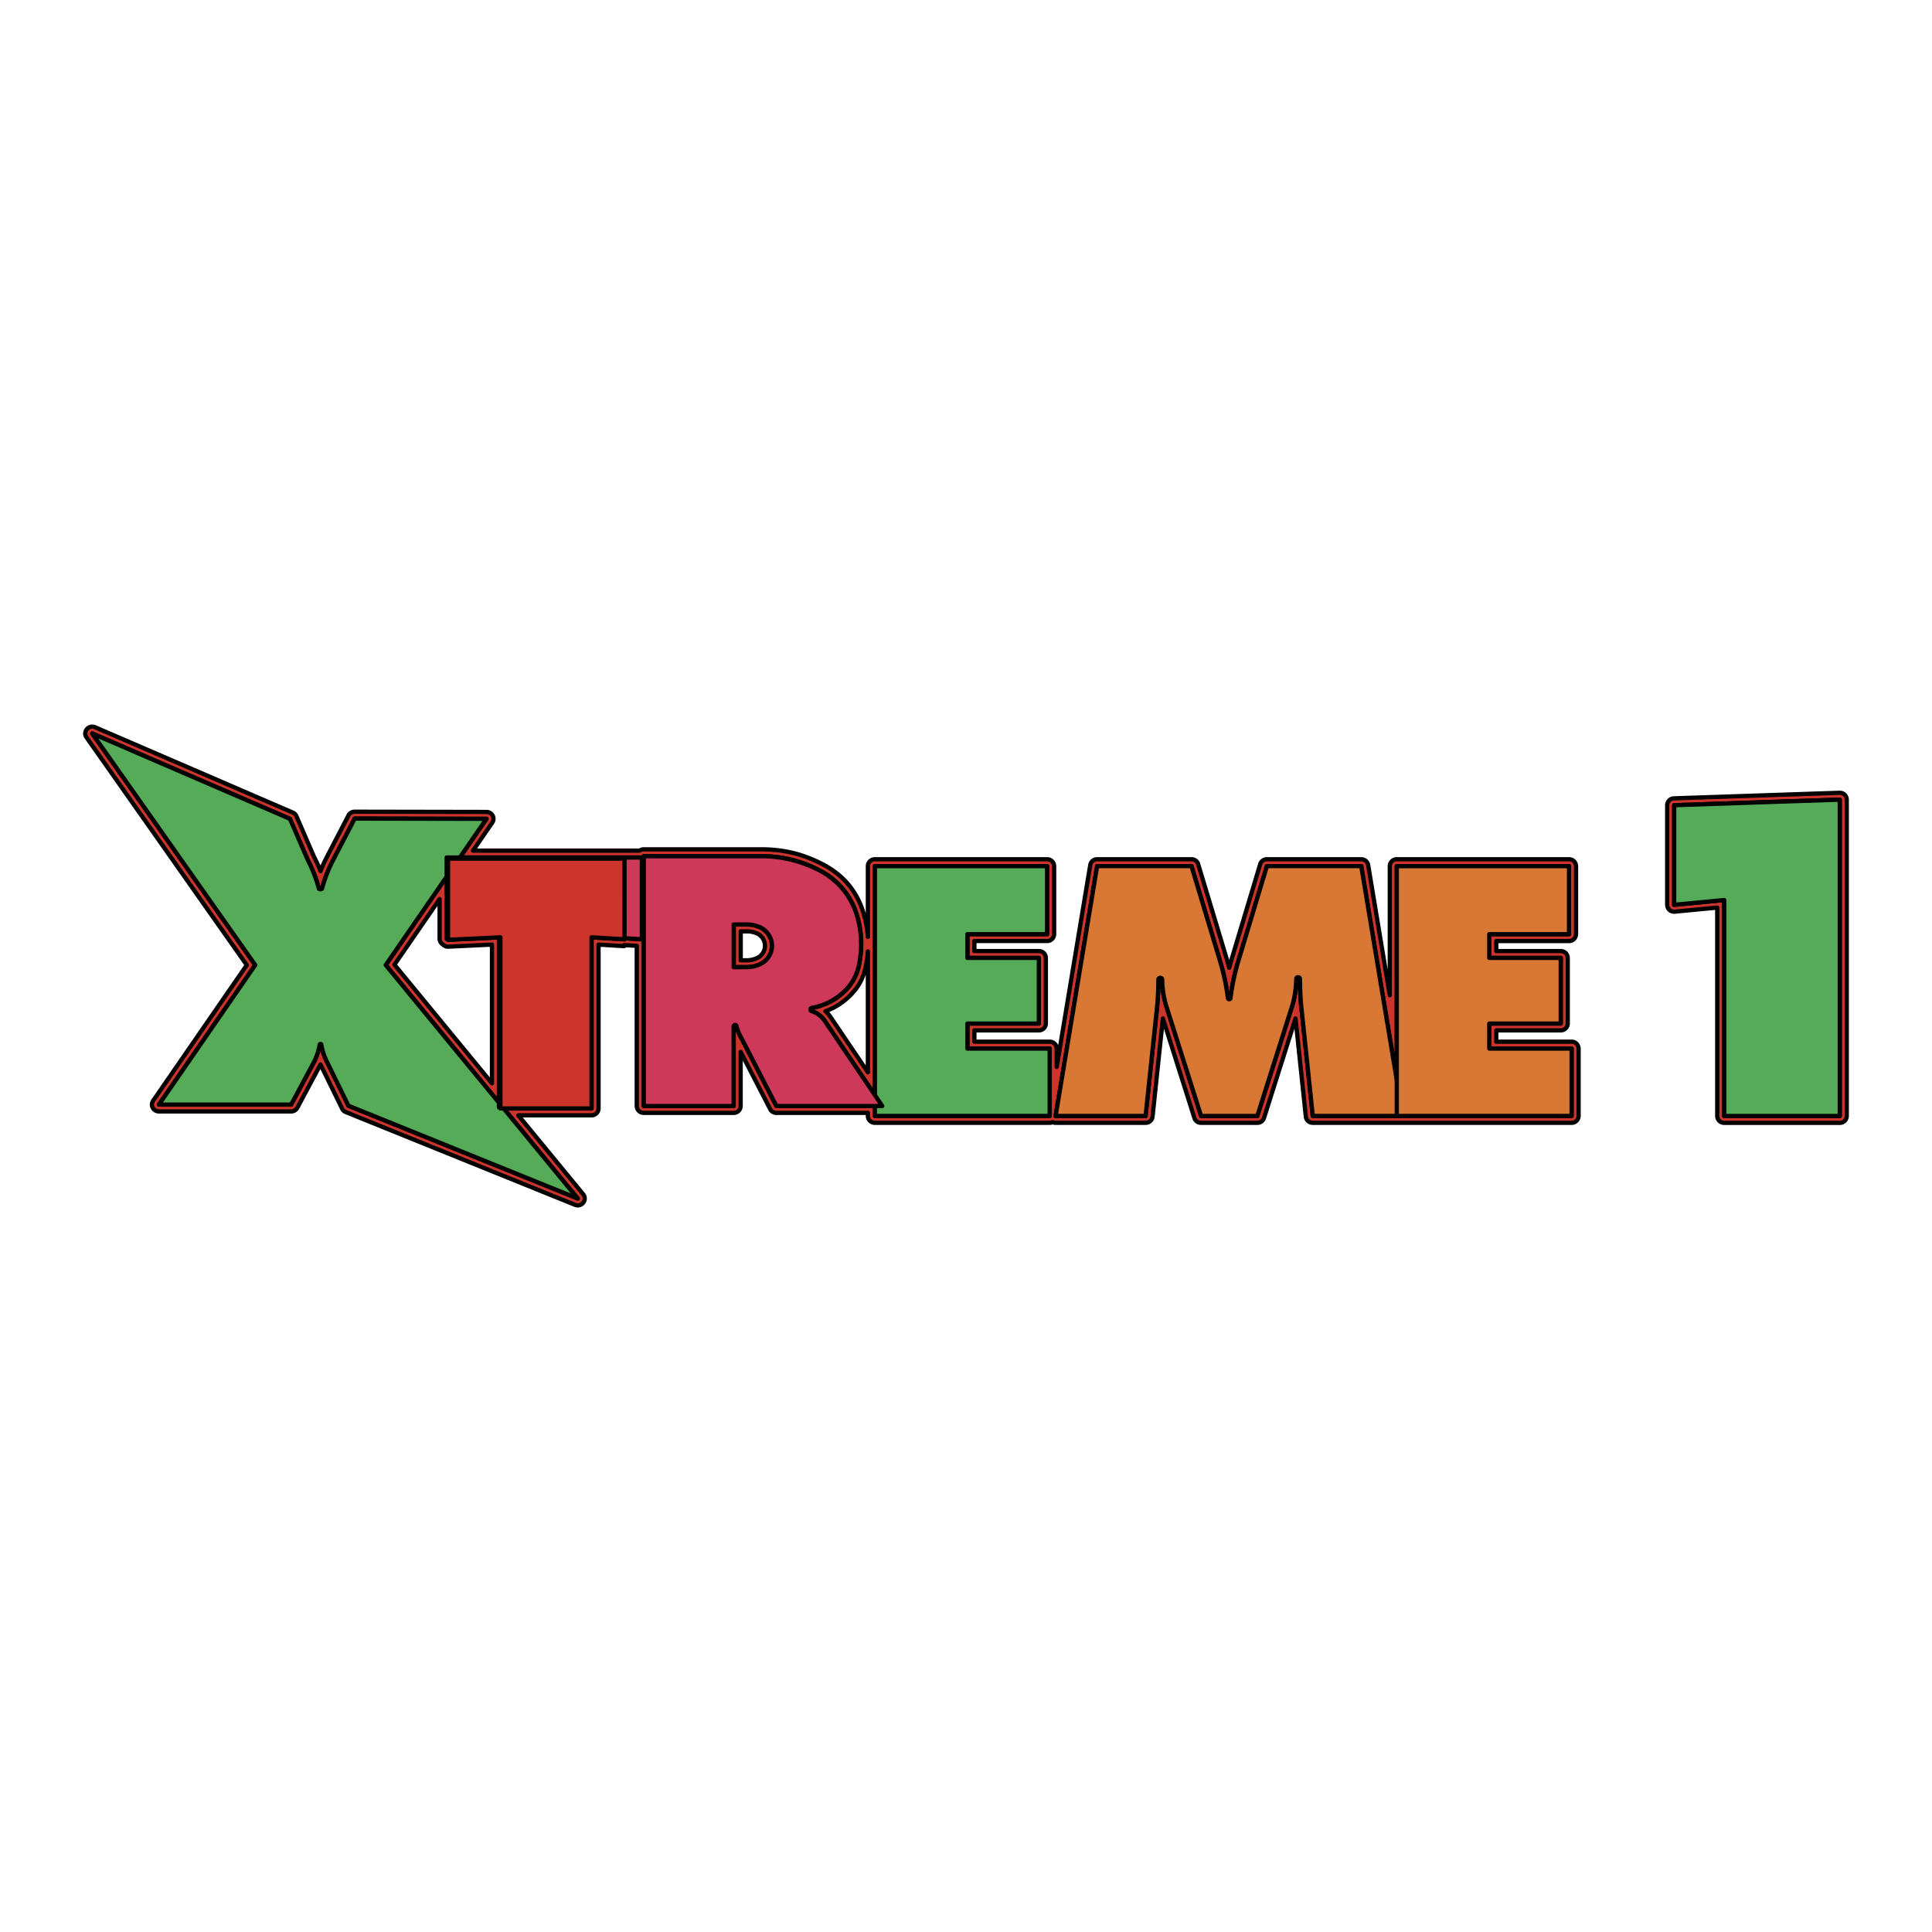 <svg xmlns="http://www.w3.org/2000/svg" width="2500" height="2500" viewBox="0 0 192.756 192.756"><g fill-rule="evenodd" clip-rule="evenodd"><path fill="#fff" d="M0 0h192.756v192.756H0V0z"/><path d="M51.711 111.275h7.306a.692.692 0 0 0 .699-.685V94.243l2.554.153.006-.104 1.253.075v15.981a.69.69 0 0 0 .698.684h8.969a.691.691 0 0 0 .699-.684v-5.406l2.944 5.714a.685.685 0 0 0 .624.376h9.125v.306c0 .378.313.685.699.685h17.44a.68.68 0 0 0 .297-.065.663.663 0 0 0 .297.065h8.975a.69.69 0 0 0 .695-.614l1.031-9.795 3.143 9.928a.686.686 0 0 0 .668.481h5.609a.688.688 0 0 0 .668-.481l3.143-9.928 1.029 9.795a.69.69 0 0 0 .695.614H156.798a.693.693 0 0 0 .699-.685v-6.723a.693.693 0 0 0-.699-.685h-7.512v-1.129h6.43a.692.692 0 0 0 .699-.684v-6.546a.692.692 0 0 0-.699-.684h-6.43v-1h7.256a.692.692 0 0 0 .699-.685v-6.79a.69.69 0 0 0-.699-.684h-17.184a.69.69 0 0 0-.699.684v12.88l-2.158-12.99a.69.69 0 0 0-.689-.574H126.4a.688.688 0 0 0-.67.491l-2.867 9.533c-.084.283-.15.522-.225.809a23.112 23.112 0 0 0-.225-.809l-2.869-9.533a.686.686 0 0 0-.67-.491h-9.41a.69.69 0 0 0-.689.574l-3.348 20.148v-1.836a.692.692 0 0 0-.699-.685h-7.512V102.8h6.43a.692.692 0 0 0 .699-.684V95.57a.692.692 0 0 0-.699-.684h-6.43v-1h7.256a.692.692 0 0 0 .699-.685v-6.79a.69.69 0 0 0-.699-.684H87.287a.691.691 0 0 0-.699.684v7.062a10.174 10.174 0 0 0-.438-2.388c-.656-2.161-2.003-3.776-4.035-4.836-1.913-1.001-3.745-1.469-5.913-1.512H64.228a.688.688 0 0 0-.409.129H47.191l1.923-2.791a.676.676 0 0 0-.188-.95.673.673 0 0 0-.39-.117l-13.145-.024a.686.686 0 0 0-.624.374l-2.141 4.117c-.256.491-.45.917-.652 1.431a13.791 13.791 0 0 0-.637-1.408l-1.765-4.072a.662.662 0 0 0-.362-.358L9.487 72.556a.704.704 0 0 0-.921.35.654.654 0 0 0 .064.664l15.989 22.714-9.341 13.537a.675.675 0 0 0 .188.95c.121.08.245.117.391.117h13.188a.687.687 0 0 0 .619-.366l2.312-4.318 2.158 4.41c.078.159.197.27.363.337l22.874 9.256a.705.705 0 0 0 .913-.371.656.656 0 0 0-.102-.69l-6.471-7.871zm-7.52-17.041a.686.686 0 0 0 .543.215l4.35-.208v13.839l-9.73-11.835 4.506-6.54v3.948a.66.66 0 0 0 .331.581zm42.397.692v12.057l-3.708-5.487a3.029 3.029 0 0 0-.527-.604 6.643 6.643 0 0 0 2.483-1.592c.8-.801 1.28-1.675 1.521-2.771.123-.556.192-1.034.231-1.603zm-54.535 9.278a.083.083 0 0 0-.108-.043.076.076 0 0 0-.046.051 5.986 5.986 0 0 1-.637 1.861l-2.216 4.131H15.857l9.608-13.924-16.26-23.098 19.723 8.513 1.774 4.093c.501.964.833 1.825 1.11 2.872.09.082.228.082.318 0a13.277 13.277 0 0 1 1.117-2.872l2.142-4.117 13.146.024-10.05 14.585 19.152 23.294-22.874-9.256-2.075-4.245a6.028 6.028 0 0 1-.635-1.869zm55.234 7.134V86.413h17.184v6.79h-7.954v2.369h7.128v6.546h-7.128v2.497h8.21v6.723h-17.44zm32.545 0l-3.434-10.846a9.074 9.074 0 0 1-.447-2.802.202.202 0 0 0-.254-.123.193.193 0 0 0-.127.123 27.348 27.348 0 0 1-.191 3.362l-1.084 10.285h-8.975l4.143-24.925h9.41l2.867 9.531c.371 1.248.6 2.327.766 3.617a.13.13 0 0 0 .125.134.13.13 0 0 0 .137-.122v-.012c.166-1.29.395-2.369.764-3.617l2.867-9.531h9.412l4.141 24.925h-8.975l-1.082-10.285a27.176 27.176 0 0 1-.193-3.362c.006-.102-.074-.189-.18-.194s-.193.074-.199.177v.018a9.134 9.134 0 0 1-.447 2.802l-3.434 10.846h-5.61v-.001zm19.525 0V86.413h17.184v6.79h-7.955v2.369h7.129v6.546h-7.129v2.497h8.211v6.723h-17.44zm-89.575-.86V93.402l-5.225.25v-8.1h19.48v8.16l-5.162-.311v17.076h-9.093v.001zm14.446-.129V85.423h11.96c2.052.04 3.787.483 5.598 1.431 1.859.972 3.092 2.45 3.695 4.427.527 1.739.587 3.33.192 5.104a4.764 4.764 0 0 1-1.337 2.436c-.955.953-2.034 1.51-3.377 1.741a.168.168 0 0 0 0 .312 2.434 2.434 0 0 1 1.337.998l5.728 8.478H77.463l-3.501-6.796a5.027 5.027 0 0 1-.51-1.249.153.153 0 0 0-.212-.003.14.14 0 0 0-.043.131v7.917h-8.969v-.001zM171.328 90.55v20.794a.69.69 0 0 0 .697.684h11.527a.69.69 0 0 0 .699-.684V79.781a.692.692 0 0 0-.699-.685h-.023l-16.52.555a.69.69 0 0 0-.674.684v9.938a.691.691 0 0 0 .765.682l4.228-.405zm.697 20.794V89.796l-4.992.478v-9.938l16.52-.555v31.562h-11.528v.001z" fill="#cd352c" stroke="#000" stroke-width=".423" stroke-linejoin="round" stroke-miterlimit="2.613"/><path fill="#cd352c" stroke="#000" stroke-width=".423" stroke-linejoin="round" stroke-miterlimit="2.613" d="M62.307 85.666H44.7v8.099l5.224-.249v17.075h9.093V93.516l3.296.198-.006-8.048zM73.203 92.237v4.257h1.281a3.138 3.138 0 0 0 1.293-.268c1.053-.454 1.531-1.657 1.068-2.688a1.983 1.983 0 0 0-1.068-1.045 3.077 3.077 0 0 0-1.219-.256h-1.355zm.699.684h.653c.341.005.63.065.943.198a1.345 1.345 0 0 1-.001 2.48 2.45 2.45 0 0 1-1.013.21h-.582v-2.888z"/><path d="M32.053 104.204a.083.083 0 0 0-.108-.043.076.076 0 0 0-.046.051 6.304 6.304 0 0 1-.637 1.861l-2.216 4.131H15.857l9.608-13.924-16.26-23.098 19.723 8.513 1.774 4.093c.476.915.848 1.878 1.11 2.872.09.081.228.081.318 0 .265-.994.64-1.957 1.117-2.872l2.142-4.117 13.146.024-10.05 14.585 19.152 23.294-22.874-9.256-2.075-4.245a6.377 6.377 0 0 1-.635-1.869zM87.287 111.338V86.413h17.184v6.79h-7.954v2.369h7.128v6.546h-7.128v2.497h8.21v6.723h-17.44zM172.025 111.344V89.796l-4.992.477v-9.937l16.52-.555v31.563h-11.528z" fill="#55ab57" stroke="#000" stroke-width=".423" stroke-linejoin="round" stroke-miterlimit="2.613"/><path d="M119.832 111.338l-3.434-10.846a9.489 9.489 0 0 1-.447-2.802.202.202 0 0 0-.254-.123.206.206 0 0 0-.127.123 28.825 28.825 0 0 1-.191 3.362l-1.084 10.285h-8.975l4.143-24.925h9.41l2.867 9.531c.352 1.184.609 2.394.766 3.617a.13.13 0 0 0 .125.134.13.13 0 0 0 .137-.122v-.012c.156-1.224.412-2.434.764-3.617l2.867-9.531h9.412l4.141 24.925h-8.975l-1.082-10.285a28.396 28.396 0 0 1-.193-3.362c.006-.102-.074-.189-.18-.194s-.193.074-.199.177v.018a9.621 9.621 0 0 1-.447 2.802l-3.434 10.846h-5.61v-.001z" fill="#d97734" stroke="#000" stroke-width=".423" stroke-linejoin="round" stroke-miterlimit="2.613"/><path fill="#d97734" stroke="#000" stroke-width=".423" stroke-linejoin="round" stroke-miterlimit="2.613" d="M139.357 111.338V86.413h17.184v6.79h-7.955v2.369h7.129v6.546h-7.129v2.497h8.211v6.723h-17.44z"/><path fill="#ce395a" stroke="#000" stroke-width=".423" stroke-linejoin="round" stroke-miterlimit="2.613" d="M49.782 110.478V93.402l-5.224.25v-8.1h19.48v8.16l-5.163-.31v17.076h-9.093zM64.228 110.349h8.969v-7.917a.146.146 0 0 1 .043-.131.153.153 0 0 1 .212.003 5.3 5.3 0 0 0 .51 1.249l3.501 6.796h10.561l-5.728-8.478a2.537 2.537 0 0 0-1.337-.998.168.168 0 0 1 0-.312 6.29 6.29 0 0 0 3.377-1.741 4.968 4.968 0 0 0 1.337-2.436c.376-1.69.31-3.445-.192-5.104a7.46 7.46 0 0 0-3.695-4.427 12.598 12.598 0 0 0-5.598-1.431h-11.96v24.927zm8.975-18.112h1.356c.419.005.834.092 1.219.256a2.06 2.06 0 0 1 1.068 1.045c.463 1.031-.015 2.234-1.068 2.688a3.28 3.28 0 0 1-1.293.268h-1.281v-4.257h-.001z"/><path fill="#cd352c" stroke="#000" stroke-width=".423" stroke-linejoin="round" stroke-miterlimit="2.613" d="M62.307 85.666H44.7v8.099l5.224-.249v17.075h9.093V93.516l3.296.198-.006-8.048z"/></g></svg>